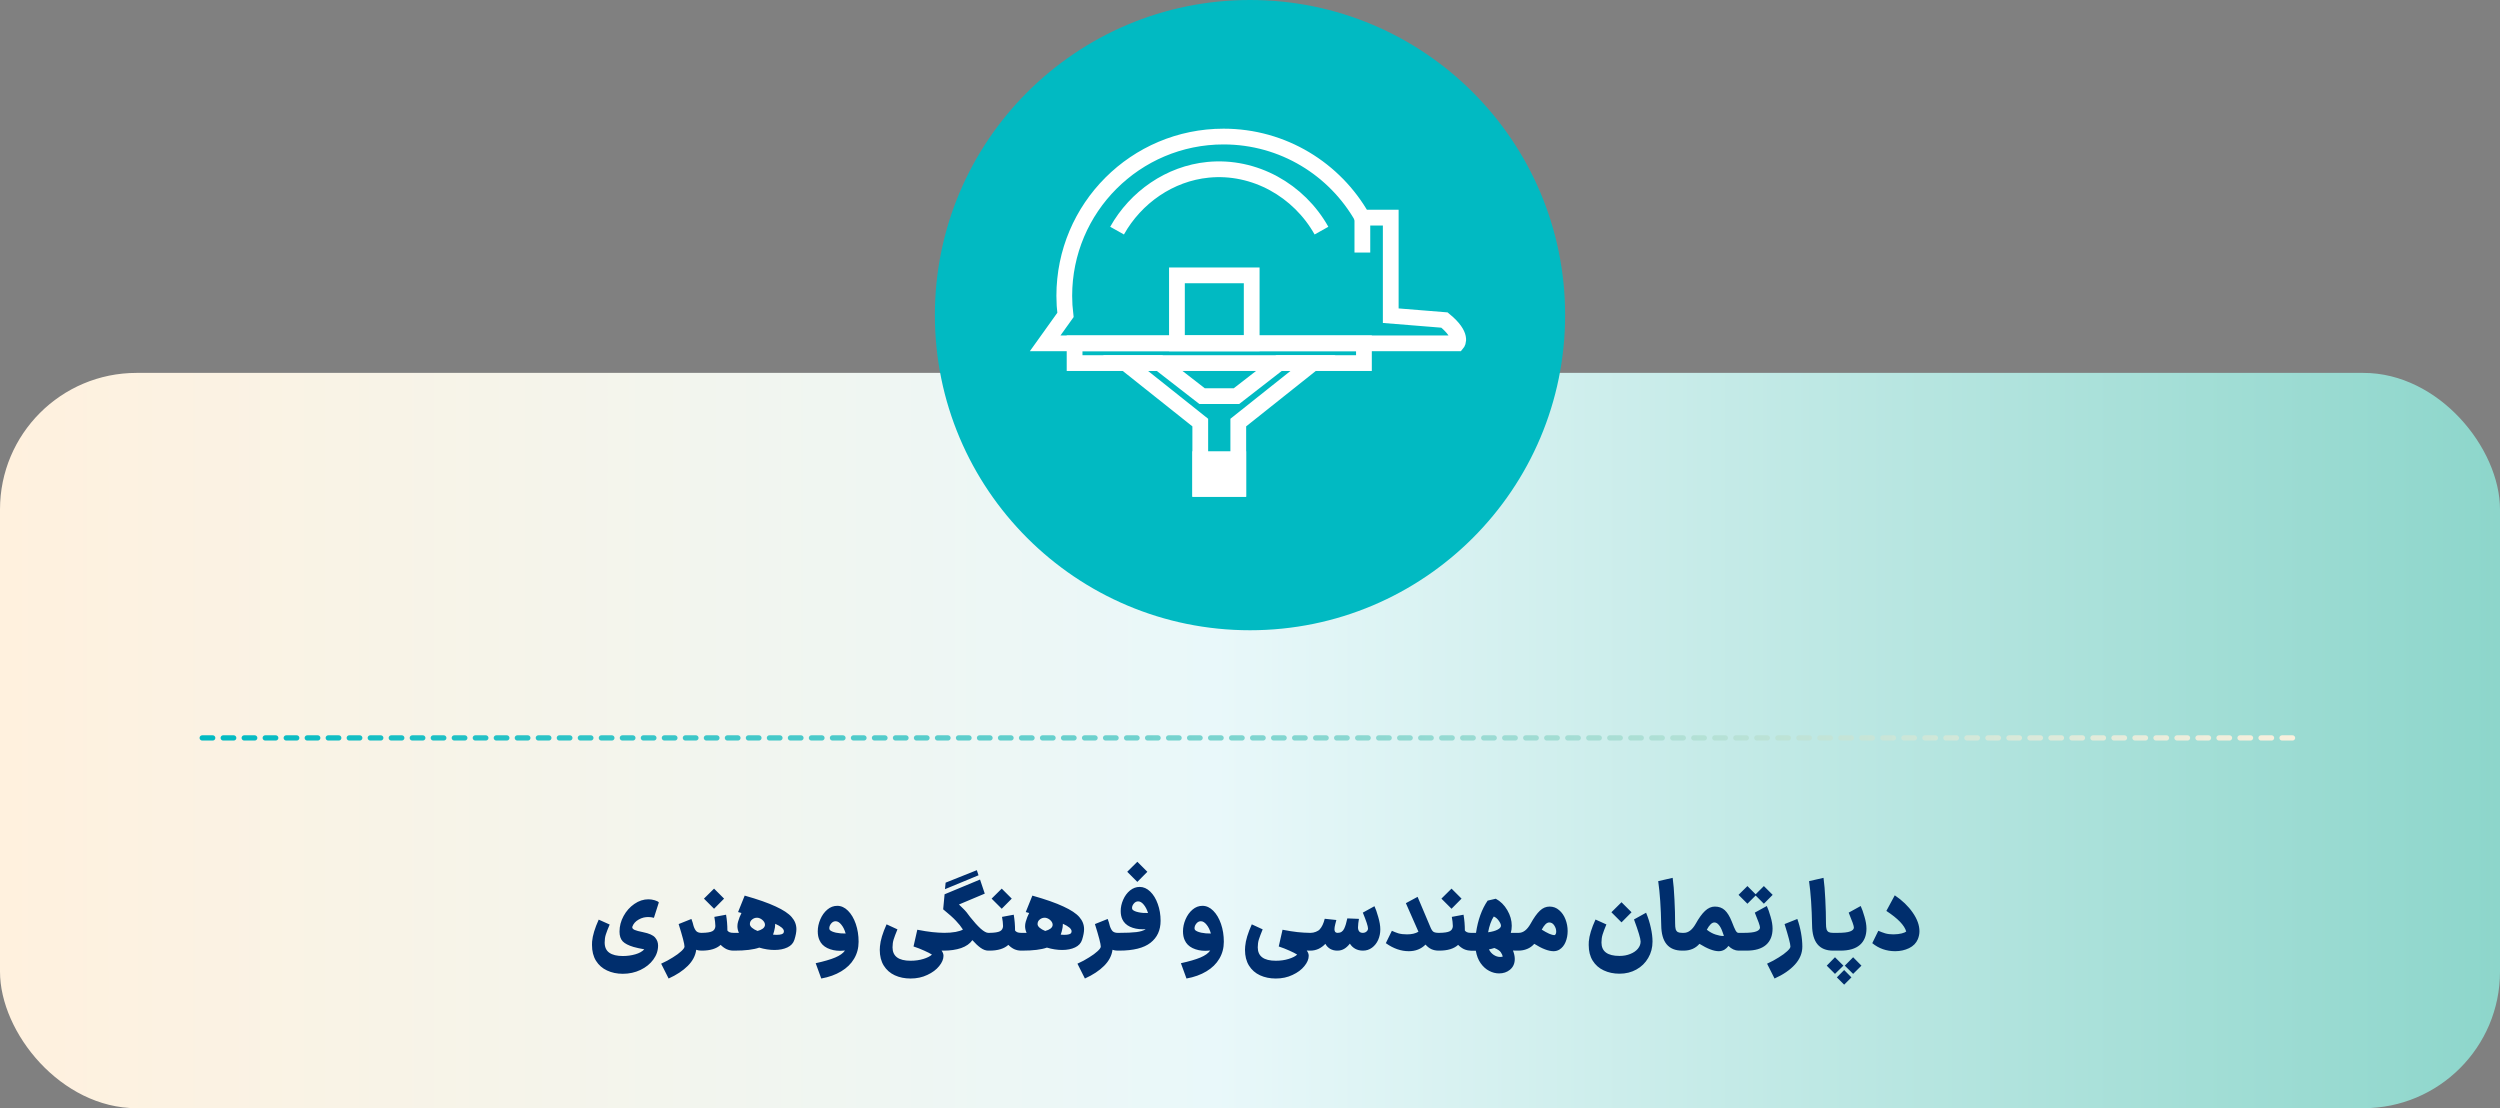 <svg width="476" height="211" viewBox="0 0 476 211" fill="none" xmlns="http://www.w3.org/2000/svg">
<rect x="0" y="0" width="476" height="211" fill="#808080" stroke="none"/>
<rect y="71" width="476" height="140" rx="26" fill="url(#paint0_linear_442_1334)"/>
<path d="M118.585 185.41C117.469 185.41 116.467 185.2 115.579 184.78C114.691 184.372 113.989 183.754 113.473 182.926C112.969 182.11 112.717 181.108 112.717 179.92C112.717 179.632 112.723 179.416 112.735 179.272C112.831 178.132 113.251 176.74 113.995 175.096L116.083 176.032C115.735 176.848 115.489 177.484 115.345 177.94C115.201 178.396 115.129 178.9 115.129 179.452C115.129 180.34 115.423 180.988 116.011 181.396C116.599 181.816 117.457 182.026 118.585 182.026C119.425 182.026 120.217 181.918 120.961 181.702C121.717 181.486 122.287 181.168 122.671 180.748C121.855 180.604 121.171 180.454 120.619 180.298C119.659 180.01 118.975 179.656 118.567 179.236C118.159 178.804 117.955 178.186 117.955 177.382C117.955 176.35 118.213 175.36 118.729 174.412C119.245 173.464 119.929 172.696 120.781 172.108C121.633 171.52 122.527 171.226 123.463 171.226C123.847 171.226 124.243 171.286 124.651 171.406C125.059 171.526 125.323 171.664 125.443 171.82L124.507 174.754C124.159 174.658 123.841 174.61 123.553 174.61C122.869 174.574 122.221 174.73 121.609 175.078C121.009 175.414 120.607 175.864 120.403 176.428C120.391 176.464 120.385 176.512 120.385 176.572C120.385 176.752 120.535 176.914 120.835 177.058C121.135 177.19 121.675 177.334 122.455 177.49C123.583 177.718 124.339 178.054 124.723 178.498C125.107 178.942 125.299 179.452 125.299 180.028C125.299 180.988 124.999 181.876 124.399 182.692C123.799 183.52 122.983 184.18 121.951 184.672C120.919 185.164 119.797 185.41 118.585 185.41ZM133.533 181C133.173 181 132.849 180.946 132.561 180.838C132.417 181.954 131.883 182.974 130.959 183.898C130.035 184.822 128.817 185.626 127.305 186.31L125.883 183.484C126.687 183.124 127.425 182.728 128.097 182.296C128.781 181.876 129.321 181.48 129.717 181.108C130.125 180.736 130.329 180.442 130.329 180.226C130.329 179.746 129.957 178.318 129.213 175.942L131.643 174.97C131.823 175.438 131.961 175.888 132.057 176.32C132.213 176.788 132.399 177.124 132.615 177.328C132.843 177.52 133.149 177.616 133.533 177.616H133.731L133.911 179.308L133.731 181H133.533ZM133.545 177.616H133.635C134.583 177.604 135.243 177.502 135.615 177.31C135.987 177.118 136.185 176.794 136.209 176.338C136.197 175.798 136.131 175.21 136.011 174.574L138.243 174.16C138.411 175.144 138.495 176.146 138.495 177.166C138.567 177.286 138.699 177.394 138.891 177.49C139.083 177.574 139.335 177.616 139.647 177.616H139.719L139.899 179.308L139.719 181H139.647C139.179 181 138.735 180.904 138.315 180.712C137.907 180.508 137.541 180.238 137.217 179.902C136.413 180.634 135.219 181 133.635 181H133.545V177.616ZM135.957 169.192L137.865 171.1L135.957 173.026L134.031 171.1L135.957 169.192ZM139.574 177.616H139.862H140.69C140.498 177.196 140.402 176.776 140.402 176.356C140.402 176.068 140.444 175.78 140.528 175.492C140.708 174.868 140.924 174.316 141.176 173.836L140.528 173.656L141.788 170.524C144.296 171.232 146.264 171.922 147.692 172.594C149.132 173.254 150.146 173.926 150.734 174.61C151.334 175.294 151.634 176.062 151.634 176.914C151.634 177.466 151.508 178.138 151.256 178.93C151.052 179.578 150.608 180.064 149.924 180.388C149.24 180.712 148.418 180.874 147.458 180.874C146.522 180.874 145.556 180.724 144.56 180.424C143.48 180.808 141.914 181 139.862 181H139.574V177.616ZM142.778 175.942C142.778 176.182 142.91 176.416 143.174 176.644C143.438 176.872 143.792 177.076 144.236 177.256C145.076 177.028 145.544 176.68 145.64 176.212C145.688 175.9 145.58 175.6 145.316 175.312C145.052 175.024 144.734 174.838 144.362 174.754C144.314 174.742 144.236 174.736 144.128 174.736C143.78 174.736 143.468 174.85 143.192 175.078C142.916 175.294 142.778 175.582 142.778 175.942ZM147.188 177.958C147.5 177.982 147.716 177.994 147.836 177.994C148.64 177.994 149.096 177.856 149.204 177.58C149.24 177.484 149.258 177.4 149.258 177.328C149.258 176.86 148.706 176.38 147.602 175.888C147.602 176.104 147.584 176.332 147.548 176.572C147.452 177.124 147.332 177.586 147.188 177.958ZM155.306 183.394C156.89 183.046 158.126 182.686 159.014 182.314C159.902 181.942 160.526 181.498 160.886 180.982C160.586 181.018 160.286 181.036 159.986 181.036C159.062 181.036 158.24 180.862 157.52 180.514C156.812 180.166 156.314 179.662 156.026 179.002C155.81 178.534 155.702 177.976 155.702 177.328C155.702 176.56 155.864 175.798 156.188 175.042C156.512 174.286 156.956 173.668 157.52 173.188C158.084 172.708 158.714 172.468 159.41 172.468C160.154 172.468 160.838 172.78 161.462 173.404C162.086 174.028 162.578 174.862 162.938 175.906C163.298 176.95 163.478 178.084 163.478 179.308C163.478 180.508 163.19 181.588 162.614 182.548C162.05 183.508 161.234 184.306 160.166 184.942C159.098 185.59 157.832 186.046 156.368 186.31L155.306 183.394ZM158.006 177.076C158.21 177.28 158.594 177.448 159.158 177.58C159.722 177.7 160.34 177.754 161.012 177.742C160.82 177.046 160.544 176.482 160.184 176.05C159.836 175.618 159.476 175.402 159.104 175.402C158.768 175.402 158.48 175.552 158.24 175.852C158.012 176.14 157.898 176.434 157.898 176.734C157.898 176.866 157.934 176.98 158.006 177.076ZM173.376 186.31C172.26 186.31 171.258 186.106 170.37 185.698C169.482 185.29 168.78 184.672 168.264 183.844C167.76 183.028 167.508 182.032 167.508 180.856C167.508 180.712 167.52 180.484 167.544 180.172C167.64 179.032 168.06 177.64 168.804 175.996L170.874 176.95C170.538 177.766 170.298 178.402 170.154 178.858C170.01 179.314 169.938 179.818 169.938 180.37C169.938 182.074 171.084 182.926 173.376 182.926C174.264 182.926 175.074 182.812 175.806 182.584C176.55 182.356 177.096 182.08 177.444 181.756C177.132 181.552 176.64 181.3 175.968 181C175.308 180.7 174.63 180.436 173.934 180.208L174.654 177.022C175.77 177.238 176.718 177.388 177.498 177.472C178.278 177.556 179.064 177.604 179.856 177.616H180.036L180.216 179.308L180.036 181H179.856L179.262 180.982C179.514 181.306 179.64 181.642 179.64 181.99C179.64 182.626 179.364 183.28 178.812 183.952C178.272 184.624 177.522 185.182 176.562 185.626C175.614 186.082 174.552 186.31 173.376 186.31ZM188.165 181C187.697 181 187.217 180.826 186.725 180.478C186.233 180.13 185.705 179.638 185.141 179.002C184.673 179.674 183.959 180.178 182.999 180.514C182.039 180.838 180.935 181 179.687 181H178.967V177.616H179.687C180.563 177.616 181.325 177.556 181.973 177.436C182.621 177.304 183.077 177.154 183.341 176.986C182.993 176.434 182.549 175.876 182.009 175.312C181.481 174.748 180.671 174.022 179.579 173.134L179.849 170.272L186.599 167.464L187.499 170.146L182.585 172.216C182.645 172.276 182.903 172.528 183.359 172.972C183.815 173.404 184.265 173.944 184.709 174.592C185.441 175.516 186.107 176.254 186.707 176.806C187.319 177.346 187.805 177.616 188.165 177.616H188.525L188.705 179.308L188.525 181H188.165ZM180.047 168.058L185.987 165.682L186.311 166.654L179.921 169.3L180.047 168.058ZM188.318 177.616H188.408C189.356 177.604 190.016 177.502 190.388 177.31C190.76 177.118 190.958 176.794 190.982 176.338C190.97 175.798 190.904 175.21 190.784 174.574L193.016 174.16C193.184 175.144 193.268 176.146 193.268 177.166C193.34 177.286 193.472 177.394 193.664 177.49C193.856 177.574 194.108 177.616 194.42 177.616H194.492L194.672 179.308L194.492 181H194.42C193.952 181 193.508 180.904 193.088 180.712C192.68 180.508 192.314 180.238 191.99 179.902C191.186 180.634 189.992 181 188.408 181H188.318V177.616ZM190.73 169.192L192.638 171.1L190.73 173.026L188.804 171.1L190.73 169.192ZM194.348 177.616H194.636H195.464C195.272 177.196 195.176 176.776 195.176 176.356C195.176 176.068 195.218 175.78 195.302 175.492C195.482 174.868 195.698 174.316 195.95 173.836L195.302 173.656L196.562 170.524C199.07 171.232 201.038 171.922 202.466 172.594C203.906 173.254 204.92 173.926 205.508 174.61C206.108 175.294 206.408 176.062 206.408 176.914C206.408 177.466 206.282 178.138 206.03 178.93C205.826 179.578 205.382 180.064 204.698 180.388C204.014 180.712 203.192 180.874 202.232 180.874C201.296 180.874 200.33 180.724 199.334 180.424C198.254 180.808 196.688 181 194.636 181H194.348V177.616ZM197.552 175.942C197.552 176.182 197.684 176.416 197.948 176.644C198.212 176.872 198.566 177.076 199.01 177.256C199.85 177.028 200.318 176.68 200.414 176.212C200.462 175.9 200.354 175.6 200.09 175.312C199.826 175.024 199.508 174.838 199.136 174.754C199.088 174.742 199.01 174.736 198.902 174.736C198.554 174.736 198.242 174.85 197.966 175.078C197.69 175.294 197.552 175.582 197.552 175.942ZM201.962 177.958C202.274 177.982 202.49 177.994 202.61 177.994C203.414 177.994 203.87 177.856 203.978 177.58C204.014 177.484 204.032 177.4 204.032 177.328C204.032 176.86 203.48 176.38 202.376 175.888C202.376 176.104 202.358 176.332 202.322 176.572C202.226 177.124 202.106 177.586 201.962 177.958ZM212.793 181C212.433 181 212.109 180.946 211.821 180.838C211.677 181.954 211.143 182.974 210.219 183.898C209.295 184.822 208.077 185.626 206.565 186.31L205.143 183.484C205.947 183.124 206.685 182.728 207.357 182.296C208.041 181.876 208.581 181.48 208.977 181.108C209.385 180.736 209.589 180.442 209.589 180.226C209.589 179.746 209.217 178.318 208.473 175.942L210.903 174.97C211.083 175.438 211.221 175.888 211.317 176.32C211.473 176.788 211.659 177.124 211.875 177.328C212.103 177.52 212.409 177.616 212.793 177.616H212.991L213.171 179.308L212.991 181H212.793ZM212.805 177.616H213.111C214.479 177.616 215.559 177.568 216.351 177.472C217.143 177.376 217.743 177.19 218.151 176.914C218.019 176.926 217.815 176.932 217.539 176.932C216.639 176.932 215.841 176.77 215.145 176.446C214.461 176.122 213.975 175.648 213.687 175.024C213.483 174.58 213.381 174.058 213.381 173.458C213.381 172.738 213.537 172.024 213.849 171.316C214.161 170.596 214.593 170.008 215.145 169.552C215.709 169.096 216.327 168.868 216.999 168.868C217.719 168.868 218.385 169.162 218.997 169.75C219.609 170.338 220.089 171.124 220.437 172.108C220.797 173.092 220.977 174.16 220.977 175.312C220.977 177.112 220.335 178.51 219.051 179.506C217.779 180.502 215.787 181 213.075 181H212.805V177.616ZM216.549 164.08L218.457 165.988L216.549 167.914L214.623 165.988L216.549 164.08ZM215.649 173.206C215.841 173.41 216.213 173.572 216.765 173.692C217.317 173.812 217.923 173.86 218.583 173.836C218.379 173.176 218.103 172.642 217.755 172.234C217.419 171.826 217.071 171.622 216.711 171.622C216.387 171.622 216.111 171.76 215.883 172.036C215.655 172.312 215.541 172.588 215.541 172.864C215.541 173.02 215.577 173.134 215.649 173.206ZM224.845 183.394C226.429 183.046 227.665 182.686 228.553 182.314C229.441 181.942 230.065 181.498 230.425 180.982C230.125 181.018 229.825 181.036 229.525 181.036C228.601 181.036 227.779 180.862 227.059 180.514C226.351 180.166 225.853 179.662 225.565 179.002C225.349 178.534 225.241 177.976 225.241 177.328C225.241 176.56 225.403 175.798 225.727 175.042C226.051 174.286 226.495 173.668 227.059 173.188C227.623 172.708 228.253 172.468 228.949 172.468C229.693 172.468 230.377 172.78 231.001 173.404C231.625 174.028 232.117 174.862 232.477 175.906C232.837 176.95 233.017 178.084 233.017 179.308C233.017 180.508 232.729 181.588 232.153 182.548C231.589 183.508 230.773 184.306 229.705 184.942C228.637 185.59 227.371 186.046 225.907 186.31L224.845 183.394ZM227.545 177.076C227.749 177.28 228.133 177.448 228.697 177.58C229.261 177.7 229.879 177.754 230.551 177.742C230.359 177.046 230.083 176.482 229.723 176.05C229.375 175.618 229.015 175.402 228.643 175.402C228.307 175.402 228.019 175.552 227.779 175.852C227.551 176.14 227.437 176.434 227.437 176.734C227.437 176.866 227.473 176.98 227.545 177.076ZM242.915 186.31C241.799 186.31 240.797 186.106 239.909 185.698C239.021 185.29 238.319 184.672 237.803 183.844C237.299 183.028 237.047 182.032 237.047 180.856C237.047 180.712 237.059 180.484 237.083 180.172C237.179 179.032 237.599 177.64 238.343 175.996L240.413 176.95C240.077 177.766 239.837 178.402 239.693 178.858C239.549 179.314 239.477 179.818 239.477 180.37C239.477 182.074 240.623 182.926 242.915 182.926C243.803 182.926 244.613 182.812 245.345 182.584C246.089 182.356 246.635 182.08 246.983 181.756C246.671 181.552 246.179 181.3 245.507 181C244.847 180.7 244.169 180.436 243.473 180.208L244.193 177.022C245.309 177.238 246.257 177.388 247.037 177.472C247.817 177.556 248.603 177.604 249.395 177.616H249.575L249.755 179.308L249.575 181H249.395L248.801 180.982C249.053 181.306 249.179 181.642 249.179 181.99C249.179 182.626 248.903 183.28 248.351 183.952C247.811 184.624 247.061 185.182 246.101 185.626C245.153 186.082 244.091 186.31 242.915 186.31ZM259.428 181C258.9 180.988 258.432 180.868 258.024 180.64C257.616 180.412 257.28 180.088 257.016 179.668C256.668 180.112 256.308 180.442 255.936 180.658C255.576 180.874 255.168 180.988 254.712 181H254.586C254.106 181 253.662 180.886 253.254 180.658C252.858 180.418 252.558 180.1 252.354 179.704C251.958 180.124 251.514 180.448 251.022 180.676C250.542 180.892 250.038 181 249.51 181H249.456L249.276 179.308L249.456 177.616H249.546C249.87 177.616 250.2 177.55 250.536 177.418C250.872 177.286 251.118 177.13 251.274 176.95C251.682 176.518 252 175.846 252.228 174.934L254.442 175.168C254.418 175.252 254.352 175.504 254.244 175.924C254.136 176.344 254.082 176.68 254.082 176.932C254.082 177.388 254.274 177.616 254.658 177.616H254.712C255.276 177.616 255.684 177.346 255.936 176.806C256.164 176.326 256.362 175.678 256.53 174.862L258.744 174.952C258.708 175.156 258.666 175.432 258.618 175.78C258.582 176.116 258.564 176.38 258.564 176.572C258.564 176.884 258.636 177.136 258.78 177.328C258.936 177.52 259.164 177.616 259.464 177.616H259.482C259.758 177.616 259.992 177.532 260.184 177.364C260.376 177.196 260.472 177.004 260.472 176.788C260.472 176.38 260.142 175.372 259.482 173.764L261.696 172.54C261.924 173.008 262.164 173.692 262.416 174.592C262.68 175.492 262.812 176.278 262.812 176.95C262.812 177.67 262.674 178.342 262.398 178.966C262.122 179.578 261.732 180.07 261.228 180.442C260.724 180.814 260.154 181 259.518 181H259.428ZM273.924 181C273.396 181 272.928 180.904 272.52 180.712C272.112 180.52 271.746 180.232 271.422 179.848C270.582 180.688 269.52 181.108 268.236 181.108C266.748 181.108 265.29 180.598 263.862 179.578L265.014 177.22C265.386 177.4 265.794 177.562 266.238 177.706C266.694 177.838 267.246 177.904 267.894 177.904C268.782 177.904 269.508 177.736 270.072 177.4L267.678 171.964L269.91 170.758L272.376 176.59C272.544 176.998 272.73 177.274 272.934 177.418C273.15 177.55 273.48 177.616 273.924 177.616H274.158L274.338 179.308L274.158 181H273.924ZM273.959 177.616H274.049C274.997 177.604 275.657 177.502 276.029 177.31C276.401 177.118 276.599 176.794 276.623 176.338C276.611 175.798 276.545 175.21 276.425 174.574L278.657 174.16C278.825 175.144 278.909 176.146 278.909 177.166C278.981 177.286 279.113 177.394 279.305 177.49C279.497 177.574 279.749 177.616 280.061 177.616H280.133L280.313 179.308L280.133 181H280.061C279.593 181 279.149 180.904 278.729 180.712C278.321 180.508 277.955 180.238 277.631 179.902C276.827 180.634 275.633 181 274.049 181H273.959V177.616ZM276.371 169.192L278.279 171.1L276.371 173.026L274.445 171.1L276.371 169.192ZM279.989 177.616H281.033C281.393 175.156 282.131 173.11 283.247 171.478L284.795 171.118C285.695 171.598 286.427 172.324 286.991 173.296C287.555 174.256 287.837 175.246 287.837 176.266C287.837 176.77 287.777 177.22 287.657 177.616H288.971L289.151 179.308L288.971 181C288.563 181 288.263 180.994 288.071 180.982C288.299 181.558 288.413 182.092 288.413 182.584C288.413 183.46 288.101 184.15 287.477 184.654C286.913 185.11 286.229 185.338 285.425 185.338C284.777 185.338 284.147 185.176 283.535 184.852C282.923 184.54 282.383 184.054 281.915 183.394C281.459 182.746 281.153 181.954 280.997 181.018H280.817H279.989V177.616ZM283.337 177.508C284.117 177.4 284.717 177.232 285.137 177.004C285.569 176.776 285.785 176.53 285.785 176.266C285.785 176.014 285.647 175.696 285.371 175.312C285.107 174.928 284.789 174.658 284.417 174.502C284.189 174.826 283.979 175.258 283.787 175.798C283.595 176.326 283.445 176.896 283.337 177.508ZM283.499 180.766C283.715 181.21 284.015 181.558 284.399 181.81C284.795 182.074 285.215 182.206 285.659 182.206C285.815 182.206 285.965 182.188 286.109 182.152C286.073 181.876 285.953 181.594 285.749 181.306C285.557 181.018 285.149 180.748 284.525 180.496C284.201 180.604 283.859 180.694 283.499 180.766ZM288.832 177.616H289.156C290.008 177.616 290.758 177.046 291.406 175.906C292.042 174.754 292.636 173.92 293.188 173.404C293.74 172.876 294.358 172.612 295.042 172.612C295.738 172.612 296.344 172.84 296.86 173.296C297.388 173.74 297.79 174.322 298.066 175.042C298.342 175.75 298.48 176.494 298.48 177.274C298.48 178.03 298.348 178.726 298.084 179.362C297.82 179.998 297.43 180.478 296.914 180.802C296.578 181.006 296.206 181.108 295.798 181.108C294.838 181.108 293.614 180.64 292.126 179.704C291.754 180.136 291.304 180.46 290.776 180.676C290.26 180.892 289.702 181 289.102 181H288.76L288.832 177.616ZM293.548 177.004C294.064 177.328 294.532 177.586 294.952 177.778C295.384 177.958 295.702 178.048 295.906 178.048C295.99 178.048 296.05 178.03 296.086 177.994C296.23 177.862 296.302 177.652 296.302 177.364C296.302 176.956 296.176 176.566 295.924 176.194C295.684 175.822 295.366 175.636 294.97 175.636C294.502 175.636 294.028 176.092 293.548 177.004ZM305.856 176.014C305.52 176.818 305.28 177.454 305.136 177.922C304.992 178.39 304.92 178.9 304.92 179.452C304.92 181.156 306.066 182.008 308.358 182.008C309.126 182.008 309.81 181.882 310.41 181.63C311.022 181.39 311.502 181.06 311.85 180.64C312.198 180.22 312.372 179.764 312.372 179.272C312.372 178.732 311.952 177.328 311.112 175.06L313.416 173.782C313.812 174.73 314.112 175.684 314.316 176.644C314.532 177.592 314.64 178.468 314.64 179.272C314.64 180.424 314.364 181.468 313.812 182.404C313.272 183.34 312.522 184.072 311.562 184.6C310.614 185.128 309.546 185.392 308.358 185.392C307.242 185.392 306.24 185.182 305.352 184.762C304.464 184.354 303.762 183.736 303.246 182.908C302.742 182.092 302.49 181.096 302.49 179.92C302.49 179.632 302.496 179.416 302.508 179.272C302.604 178.12 303.03 176.722 303.786 175.078L305.856 176.014ZM308.736 171.784L310.644 173.692L308.736 175.618L306.81 173.692L308.736 171.784ZM320.294 181C317.666 181 316.334 179.386 316.298 176.158C316.238 172.834 316.046 170.038 315.722 167.77L318.476 167.14C318.632 168.268 318.746 169.642 318.818 171.262C318.902 172.882 318.944 174.406 318.944 175.834C318.944 176.314 318.98 176.68 319.052 176.932C319.136 177.184 319.274 177.364 319.466 177.472C319.658 177.568 319.934 177.616 320.294 177.616H320.384L320.564 179.308L320.384 181H320.294ZM320.207 177.616H320.603C321.455 177.616 322.205 177.046 322.853 175.906C323.465 174.802 324.059 173.98 324.635 173.44C325.223 172.888 325.847 172.612 326.507 172.612C327.275 172.612 327.905 172.84 328.397 173.296C328.889 173.752 329.327 174.46 329.711 175.42C330.047 176.296 330.299 176.884 330.467 177.184C330.635 177.472 330.809 177.616 330.989 177.616H331.241L331.421 179.308L331.241 181H330.989C330.689 181 330.365 180.922 330.017 180.766C329.681 180.61 329.375 180.388 329.099 180.1C328.883 180.4 328.637 180.634 328.361 180.802C328.025 181.006 327.653 181.108 327.245 181.108C326.309 181.108 325.085 180.64 323.573 179.704C322.829 180.568 321.821 181 320.549 181H320.207V177.616ZM328.235 178.192C328.199 178.096 328.091 177.796 327.911 177.292C327.731 176.788 327.509 176.386 327.245 176.086C326.993 175.786 326.717 175.636 326.417 175.636C325.949 175.636 325.469 176.098 324.977 177.022C325.529 177.454 326.087 177.76 326.651 177.94C327.215 178.12 327.677 178.21 328.037 178.21C328.145 178.21 328.211 178.204 328.235 178.192ZM331.035 177.616H332.007C333.123 177.616 333.915 177.526 334.383 177.346C334.863 177.166 335.103 176.914 335.103 176.59C335.103 176.29 334.773 175.348 334.113 173.764L336.399 172.504C336.639 173.008 336.879 173.686 337.119 174.538C337.371 175.378 337.497 176.134 337.497 176.806C337.497 178.15 337.077 179.188 336.237 179.92C335.397 180.64 334.167 181 332.547 181H331.035V177.616ZM332.709 168.706L334.275 170.272C334.971 169.576 335.319 169.228 335.319 169.228L335.841 168.706L337.515 170.38L335.841 172.072L334.275 170.506C333.579 171.202 333.231 171.55 333.231 171.55L332.709 172.072L331.017 170.38L332.709 168.706ZM336.451 183.484C337.255 183.124 337.993 182.728 338.665 182.296C339.349 181.876 339.889 181.48 340.285 181.108C340.693 180.736 340.897 180.442 340.897 180.226C340.897 179.746 340.525 178.318 339.781 175.942L342.211 174.97C342.511 175.798 342.745 176.68 342.913 177.616C343.081 178.54 343.165 179.41 343.165 180.226C343.165 181.474 342.697 182.614 341.761 183.646C340.825 184.678 339.529 185.566 337.873 186.31L336.451 183.484ZM349.016 181C346.388 181 345.056 179.386 345.02 176.158C344.96 172.834 344.768 170.038 344.444 167.77L347.198 167.14C347.354 168.268 347.468 169.642 347.54 171.262C347.624 172.882 347.666 174.406 347.666 175.834C347.666 176.314 347.702 176.68 347.774 176.932C347.858 177.184 347.996 177.364 348.188 177.472C348.38 177.568 348.656 177.616 349.016 177.616H349.106L349.286 179.308L349.106 181H349.016ZM348.912 177.616H349.884C351 177.616 351.792 177.526 352.26 177.346C352.74 177.166 352.98 176.914 352.98 176.59C352.98 176.29 352.65 175.348 351.99 173.764L354.276 172.504C354.516 173.008 354.756 173.686 354.996 174.538C355.248 175.378 355.374 176.134 355.374 176.806C355.374 178.15 354.954 179.188 354.114 179.92C353.274 180.64 352.044 181 350.424 181H348.912V177.616ZM352.836 185.428L351.252 183.862L352.836 182.26L354.42 183.862L352.836 185.428ZM349.38 185.428L347.814 183.862L349.38 182.26L350.982 183.862L349.38 185.428ZM351.126 187.48L349.74 186.094L351.126 184.69L352.512 186.094L351.126 187.48ZM360.855 181.108C359.187 181.108 357.729 180.598 356.481 179.578L357.633 177.22C358.041 177.4 358.473 177.562 358.929 177.706C359.385 177.838 359.913 177.904 360.513 177.904C361.149 177.892 361.671 177.832 362.079 177.724C362.499 177.616 362.787 177.496 362.943 177.364C362.619 176.188 361.359 174.88 359.163 173.44L360.765 170.47C362.193 171.43 363.333 172.528 364.185 173.764C365.037 174.988 365.463 176.17 365.463 177.31C365.463 177.814 365.361 178.318 365.157 178.822C364.845 179.566 364.287 180.136 363.483 180.532C362.679 180.916 361.803 181.108 360.855 181.108Z" fill="#002E6D"/>
<line x1="38.5" y1="140.5" x2="437.5" y2="140.5" stroke="url(#paint1_linear_442_1334)" stroke-linecap="round" stroke-dasharray="2 2"/>
<circle cx="238" cy="60" r="60" fill="#01BAC2"/>
<path d="M275.025 60.935L264.797 60.108V41.435H259.394C254.188 32.221 244.306 26 232.968 26C216.218 26 202.639 39.578 202.639 56.329C202.639 57.56 202.717 58.774 202.862 59.968L199 65.369H277.45C277.45 65.369 278.663 63.924 275.025 60.935Z" stroke="white" stroke-width="3" stroke-miterlimit="10"/>
<path d="M259.394 41.435V48.086" stroke="white" stroke-width="3" stroke-miterlimit="10"/>
<path d="M238.323 52.429H224.089V65.369H238.323V52.429Z" stroke="white" stroke-width="3" stroke-miterlimit="10"/>
<path d="M251.609 43.912C247.307 36.238 238.846 31.458 230.012 32.33C222.716 33.048 216.252 37.561 212.689 43.912" stroke="white" stroke-width="3" stroke-miterlimit="10"/>
<path d="M259.693 65.369H204.603V69.133H259.693V65.369Z" stroke="white" stroke-width="3" stroke-miterlimit="10"/>
<path d="M243.528 69.133L235.424 75.424H232.15H228.876L220.772 69.133H214.3L228.53 80.457V93.083H235.768V80.457L249.998 69.133H243.528Z" stroke="white" stroke-width="3" stroke-miterlimit="10"/>
<path d="M235.768 87.421H228.53V93.084H235.768V87.421Z" fill="white" stroke="white" stroke-width="3" stroke-miterlimit="10"/>
<path d="M232.15 87.421V90.252" stroke="white" stroke-width="3" stroke-miterlimit="10"/>
<defs>
<linearGradient id="paint0_linear_442_1334" x1="0" y1="141" x2="476" y2="141" gradientUnits="userSpaceOnUse">
<stop stop-color="#FFF1DE"/>
<stop offset="0.486" stop-color="#E9F8FA"/>
<stop offset="1" stop-color="#8DD6CB"/>
</linearGradient>
<linearGradient id="paint1_linear_442_1334" x1="38" y1="141.5" x2="438" y2="141.5" gradientUnits="userSpaceOnUse">
<stop stop-color="#01BAC2"/>
<stop offset="1" stop-color="#FBF0DD"/>
</linearGradient>
</defs>
</svg>
